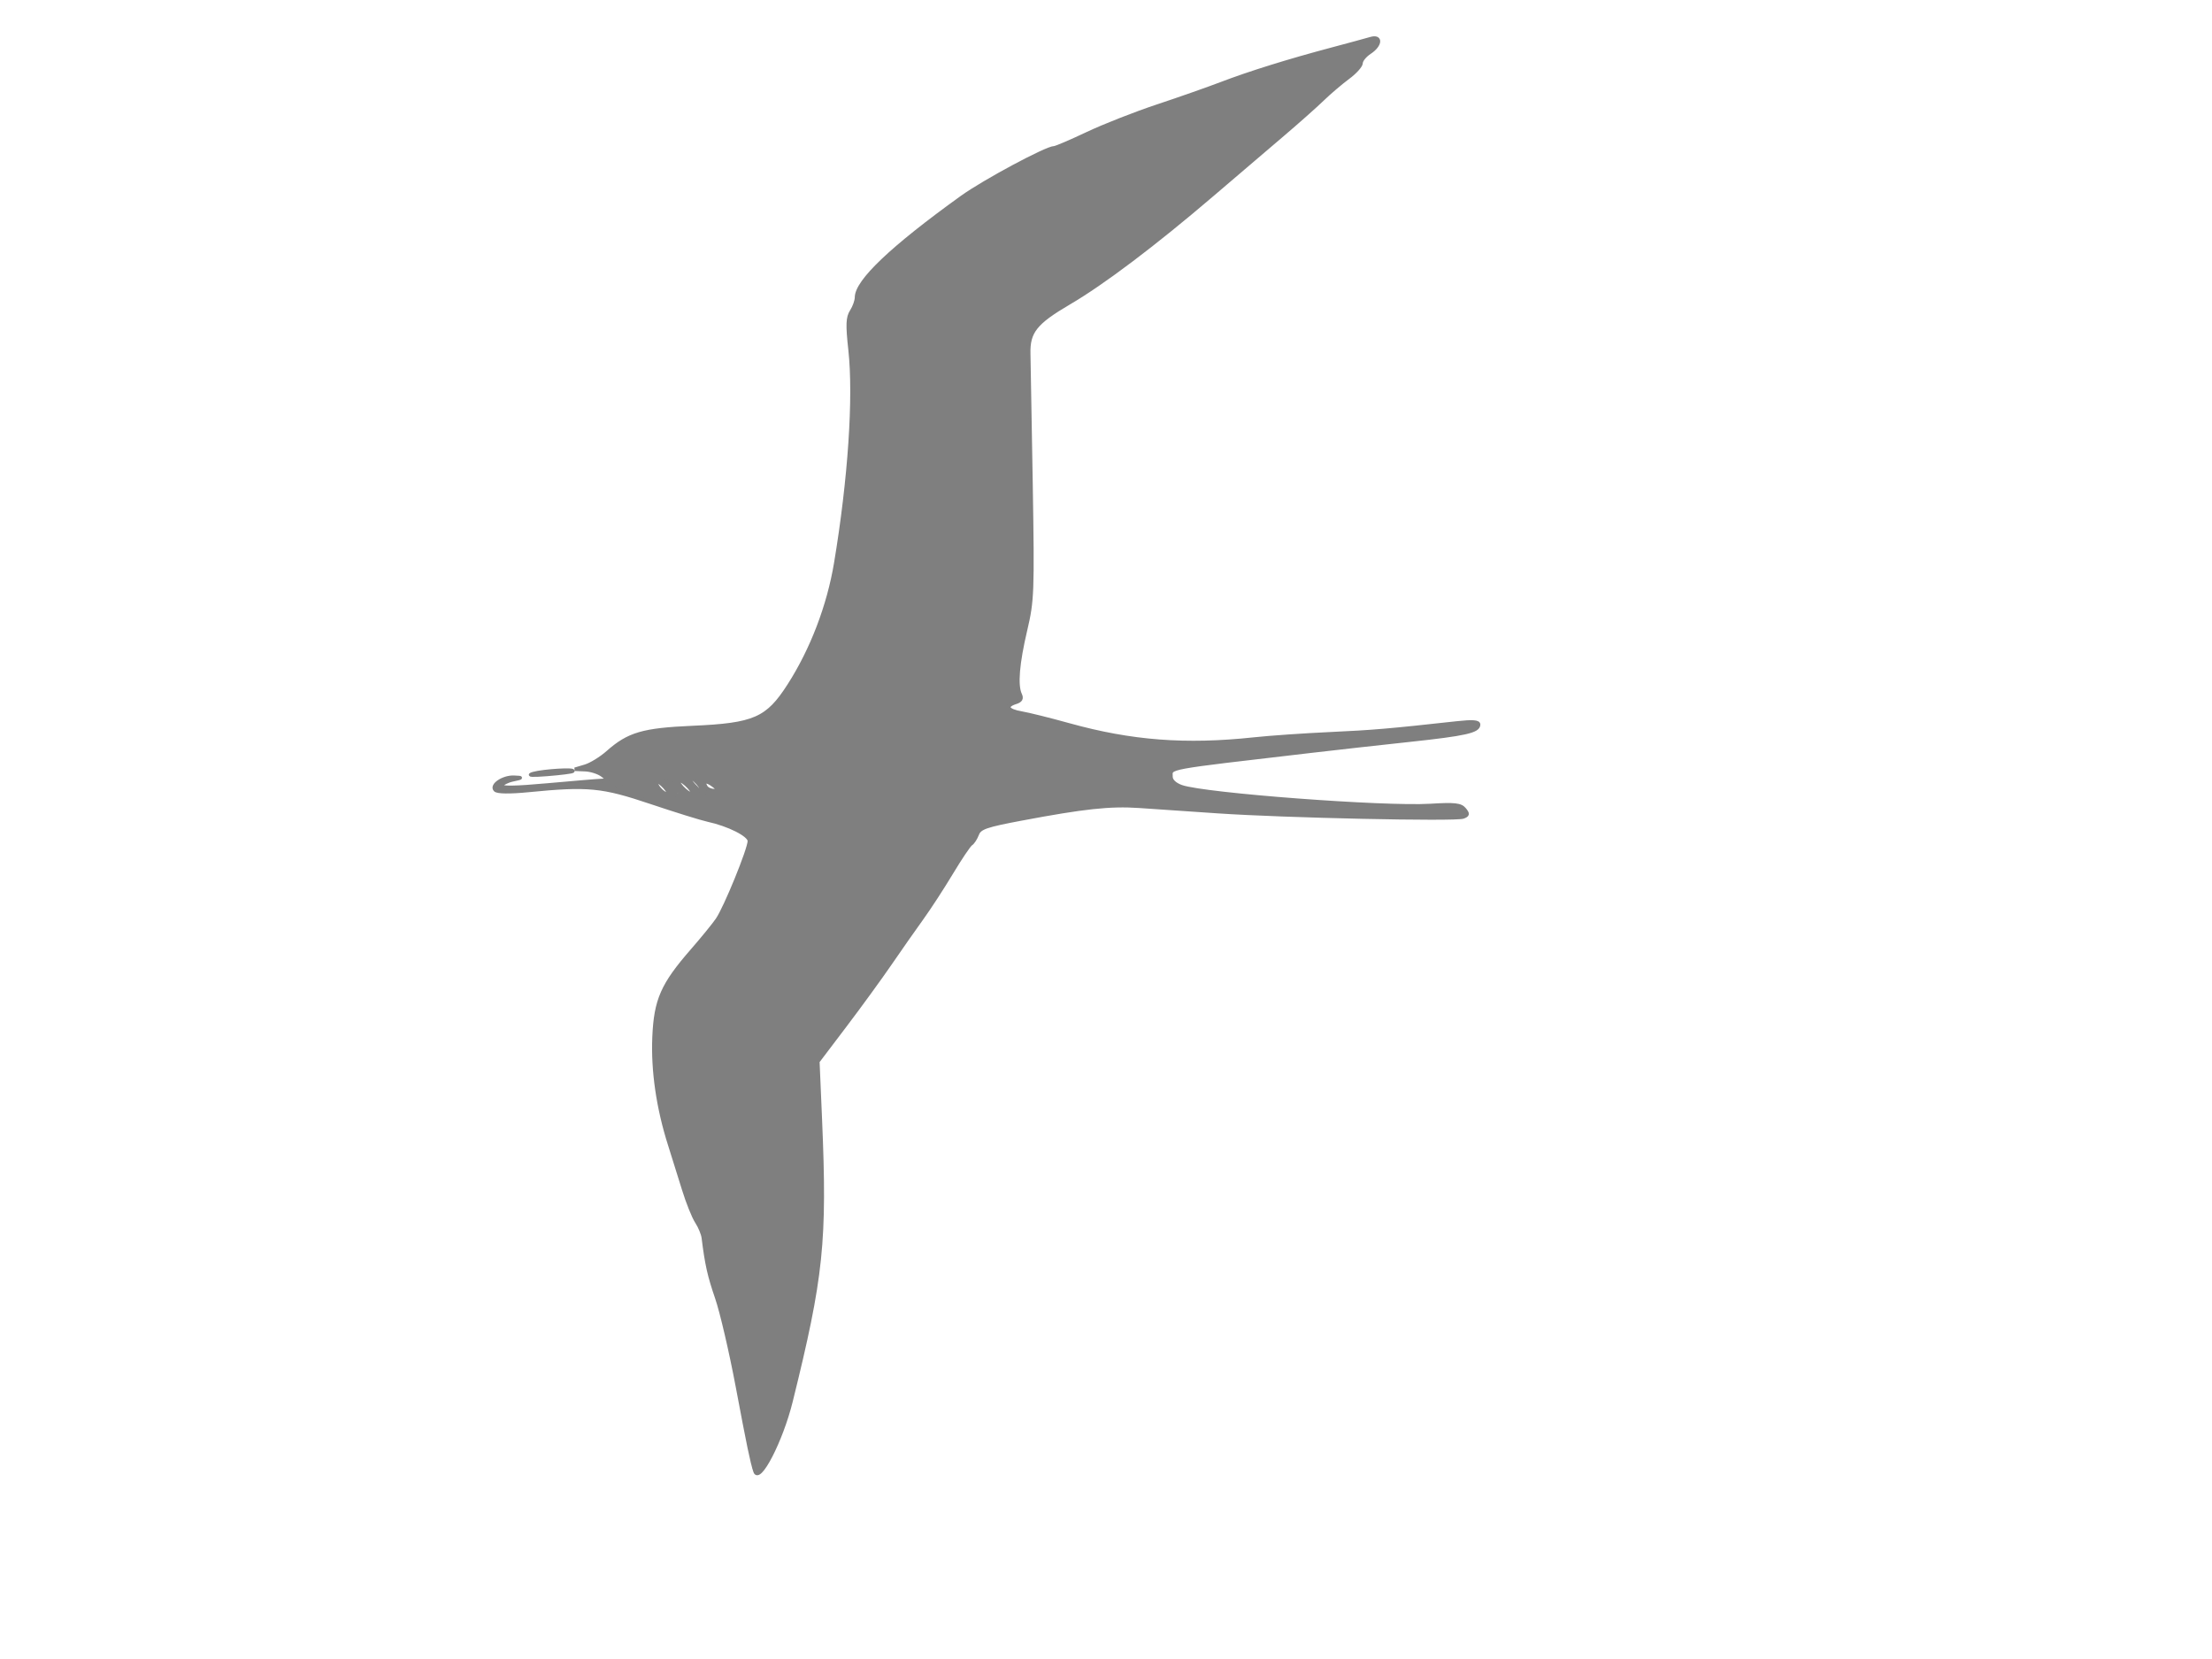 <?xml version="1.0" encoding="UTF-8" standalone="no"?>
<svg width="640" xmlns="http://www.w3.org/2000/svg" height="480">
 <g id="layer1">
  <path id="path1886" fill="#7f7f7f" stroke="#7f7f7f" d="m218.44 425.69c-0.962-3.065-1.791-7.064-5.102-24.626-1.886-10.006-4.559-21.481-5.939-25.5-2.227-6.486-2.946-9.695-3.905-17.411-0.144-1.157-1.009-3.245-1.924-4.641-0.914-1.395-2.611-5.624-3.77-9.396-1.159-3.773-2.97-9.559-4.023-12.859-3.38-10.586-4.965-21.459-4.546-31.196 0.463-10.758 2.411-15.186 11.027-25.065 2.918-3.345 6.188-7.355 7.268-8.911 2.333-3.361 9.284-20.397 9.284-22.753 0-1.744-5.99-4.764-12.04-6.072-1.903-0.411-9.31-2.715-16.46-5.119-14.112-4.745-18.128-5.132-35.5-3.423-5.305 0.522-8.876 0.473-9.5-0.13-1.413-1.366 2.244-3.861 5.441-3.714 2.448 0.113 2.432 0.146-0.359 0.75-1.605 0.347-3.075 1.104-3.267 1.682-0.239 0.72 3.98 0.656 13.418-0.204 7.572-0.69 14.64-1.275 15.708-1.3 1.921-0.045 1.921-0.061 0-1.514-1.068-0.808-3.291-1.523-4.941-1.59l-3-0.122 3-0.89c1.65-0.489 4.575-2.286 6.5-3.992 6.039-5.352 10.212-6.575 24.591-7.205 17.884-0.783 21.616-2.419 27.906-12.233 6.599-10.295 11.437-22.947 13.497-35.299 4.048-24.26 5.645-48.026 4.147-61.701-0.803-7.333-0.722-9.41 0.436-11.215 0.782-1.218 1.423-3.018 1.426-4 0.01-4.689 10.184-14.356 30.496-28.975 6.408-4.612 24.5-14.31 26.697-14.31 0.509 0 4.835-1.85 9.614-4.112s13.864-5.83 20.189-7.929 14.65-5.022 18.5-6.495c8.174-3.127 19.36-6.614 32-9.977 4.95-1.317 10.012-2.692 11.25-3.057 3.16-0.931 2.985 1.859-0.25 3.978-1.375 0.901-2.5 2.28-2.5 3.064 0 0.784-1.688 2.674-3.75 4.2-2.062 1.526-5.39 4.361-7.395 6.301-2.005 1.94-7.18 6.536-11.5 10.213-4.32 3.678-13.546 11.553-20.503 17.5-16.63 14.218-31.496 25.445-41.277 31.173-9.822 5.752-11.91 8.389-11.736 14.824 0.072 2.649 0.371 19.666 0.665 37.816 0.505 31.17 0.417 33.499-1.585 42-2.277 9.67-2.805 16.003-1.556 18.66 0.566 1.203 0.21 1.841-1.292 2.317-3.198 1.015-2.462 2.365 1.678 3.077 2.062 0.354 8.25 1.895 13.75 3.423 18.025 5.009 33.743 6.213 53.5 4.096 4.675-0.501 14.575-1.188 22-1.526 12.282-0.56 17.307-0.989 36.75-3.14 4.492-0.497 6.25-0.363 6.25 0.476 0 1.933-3.764 2.784-20 4.525-8.525 0.914-21.35 2.345-28.5 3.181-43.074 5.034-40.5 4.562-40.5 7.421 0 1.104 1.179 2.206 3.062 2.862 6.675 2.327 58.577 6.236 71.971 5.42 7.042-0.429 8.765-0.24 9.863 1.083 1.124 1.354 1.071 1.702-0.343 2.244-2.209 0.848-51.998-0.234-71.053-1.544-8.25-0.567-18.485-1.264-22.744-1.55-8.423-0.564-15.874 0.239-34.114 3.676-10.187 1.92-11.975 2.543-12.688 4.42-0.457 1.202-1.275 2.46-1.819 2.796-0.544 0.336-3.078 4.092-5.631 8.347-2.554 4.255-6.429 10.211-8.612 13.236s-6.281 8.875-9.108 13c-2.826 4.125-8.699 12.198-13.05 17.94l-7.911 10.44 0.711 16.56c1.523 35.497 0.47 45.643-8.492 81.814-2.811 11.344-9.263 23.846-10.414 20.179zm-23.081-197.71l-2.847-2.72 2.259 3.308c1.243 1.819 2.524 3.043 2.847 2.72 0.323-0.323-0.693-1.812-2.259-3.308zm-3.052-0.226c-0.999-1.103-2.032-1.789-2.297-1.524-0.672 0.672 1.822 3.53 3.08 3.53 0.568 0 0.216-0.903-0.783-2.006zm7.005 0.006c-0.995-1.1-2.26-2-2.81-2-0.55 0-0.185 0.9 0.81 2s2.26 2 2.81 2 0.186-0.9-0.81-2zm3.286-0.195c-0.802-1.207-2.094-2.394-2.872-2.637-0.778-0.243-0.323 0.745 1.01 2.195 2.949 3.208 3.839 3.419 1.862 0.442zm3.787-0.326c-2.055-1.555-3.204-1.308-2.114 0.455 0.363 0.587 1.42 1.052 2.35 1.035 1.485-0.028 1.456-0.21-0.236-1.49zm-26.573 0.144c0-0.208-0.787-0.995-1.75-1.75-1.586-1.244-1.621-1.208-0.378 0.378 1.306 1.666 2.128 2.196 2.128 1.372zm-25.5-3.57c3.04-0.827 12.182-1.369 11.417-0.676-0.229 0.207-3.567 0.628-7.417 0.935-4.415 0.352-5.892 0.256-4-0.259z"/>
 </g>
</svg>
